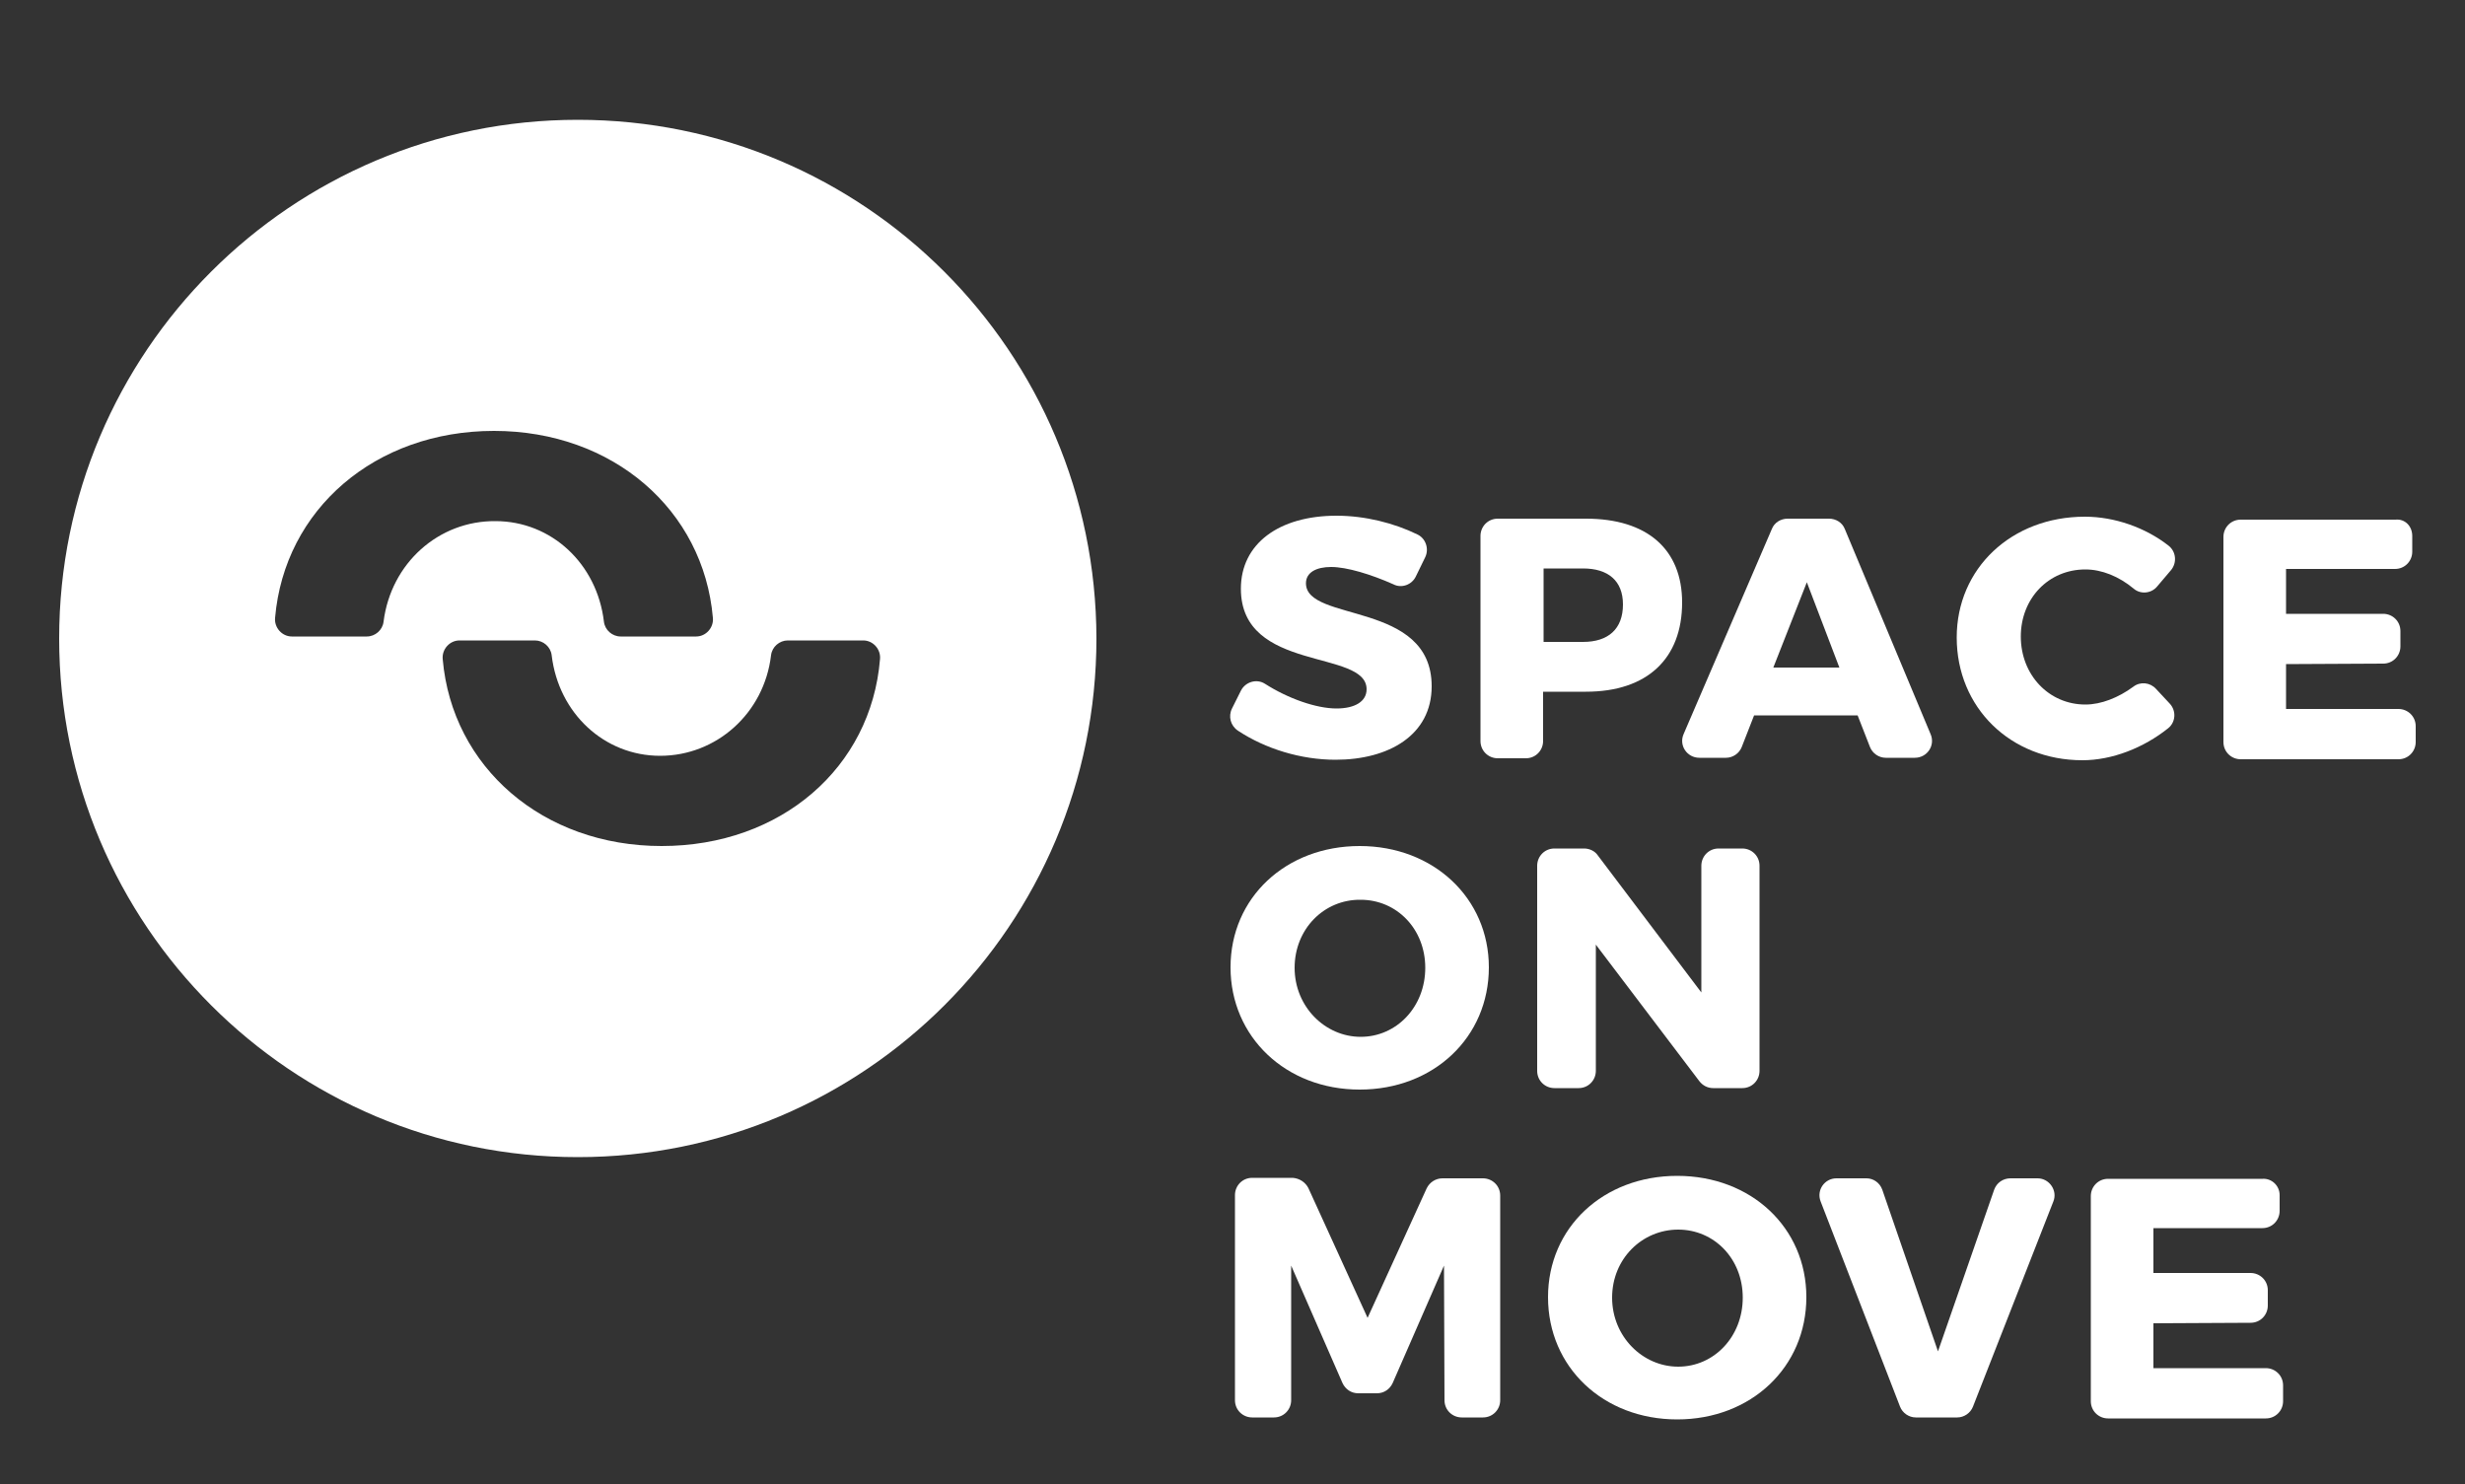 <?xml version="1.0" encoding="utf-8"?>
<!-- Generator: Adobe Illustrator 22.1.0, SVG Export Plug-In . SVG Version: 6.00 Build 0)  -->
<svg version="1.1" id="Layer_1" xmlns="http://www.w3.org/2000/svg" xmlns:xlink="http://www.w3.org/1999/xlink" x="0px" y="0px"
	 viewBox="0 0 500 301" style="enable-background:new 0 0 500 301;" xml:space="preserve">
<rect x="0" y="0" width="500" height="301" fill="#333333" stroke="none"/>
<style type="text/css">
	.st0{fill:#CD2027;}
	.st1{fill:#303031;}
	.st2{fill:#FFFFFF;}
	.st3{fill:#1D1D1B;}
</style>
<path class="st2" d="M117.2,24.3C59.1,24.3,12,71.4,12,129.5c0,58.1,47.1,105.2,105.2,105.2s105.2-47.1,105.2-105.2
	C222.3,71.4,175.3,24.3,117.2,24.3z M73.3,129.5c0,0,0-0.1,0-0.1C73.3,129.4,73.3,129.5,73.3,129.5z M77.8,126.1
	c-0.2,1.7-1.7,3-3.4,3H59.2c-2,0-3.6-1.8-3.4-3.8c1.9-22,20.3-37.9,44.4-37.9c24.1,0,42.5,16,44.4,37.9c0.2,2-1.4,3.8-3.4,3.8h-15.3
	c-1.7,0-3.2-1.3-3.4-3c-1.4-11.8-10.7-20.4-22-20.4C89,105.6,79.3,114.2,77.8,126.1z M118.3,136.5c0,0,0-0.1,0-0.1
	C118.3,136.4,118.3,136.5,118.3,136.5z M134.2,171.6c-24.1,0-42.5-16-44.4-37.9c-0.2-2,1.4-3.8,3.4-3.8h15.3c1.7,0,3.2,1.3,3.4,3
	c1.4,11.8,10.7,20.4,22,20.4c11.4,0,21.1-8.6,22.5-20.4c0.2-1.7,1.7-3,3.4-3h15.3c2,0,3.6,1.8,3.4,3.8
	C176.7,155.7,158.4,171.6,134.2,171.6z"/>
<path class="st2" d="M270,115c-3,0-5.1,1.1-5.1,3.3c0,8,25.5,3.5,25.5,20.9c0,9.9-8.7,14.9-19.5,14.9c-7,0-14.2-2.2-19.8-5.9
	c-1.5-1-2-2.9-1.2-4.5l1.8-3.6c0.9-1.8,3.2-2.5,4.9-1.4c4.7,3,10.4,5,14.5,5c3.7,0,6.1-1.4,6.1-3.9c0-8.2-25.5-3.3-25.5-20.4
	c0-9.1,7.7-14.8,19.4-14.8c5.8,0,11.7,1.5,16.4,3.8c1.7,0.8,2.4,2.9,1.6,4.6l-1.9,3.9c-0.8,1.7-2.9,2.5-4.6,1.6
	C278.1,116.5,273.2,115,270,115z"/>
<path class="st2" d="M341.2,122.2c0,11.4-7.1,18.1-19.5,18.1h-8.7v10c0,1.9-1.5,3.5-3.5,3.5h-5.7c-1.9,0-3.5-1.5-3.5-3.5v-41.6
	c0-1.9,1.5-3.5,3.5-3.5h17.9C334.1,105.2,341.2,111.4,341.2,122.2z M329.2,122.6c0-4.8-3-7.3-8.1-7.3h-8v14.9h8
	C326.2,130.2,329.2,127.6,329.2,122.6z"/>
<path class="st2" d="M376.8,145.1h-21l-2.5,6.4c-0.5,1.3-1.8,2.2-3.2,2.2h-5.4c-2.5,0-4.2-2.5-3.2-4.8l17.9-41.6
	c0.5-1.3,1.8-2.1,3.2-2.1h8.4c1.4,0,2.7,0.8,3.2,2.1l17.4,41.6c1,2.3-0.7,4.8-3.2,4.8h-5.9c-1.4,0-2.7-0.9-3.2-2.2L376.8,145.1z
	 M373.1,135.4l-6.6-17.3l-6.8,17.3H373.1z"/>
<path class="st2" d="M423,115.5c-7.5,0-13.1,5.9-13.1,13.6c0,7.8,5.7,13.8,13.1,13.8c3.2,0,6.7-1.4,9.7-3.6c1.4-1.1,3.4-0.9,4.6,0.4
	l2.8,3c1.4,1.5,1.2,3.8-0.3,5c-5,4-11.4,6.5-17.4,6.5c-14.6,0-25.5-10.7-25.5-24.9c0-14,11.1-24.5,26-24.5c6,0,12.3,2.2,17,5.9
	c1.5,1.2,1.7,3.4,0.5,4.9l-2.8,3.3c-1.2,1.5-3.4,1.7-4.8,0.5C429.8,116.9,426.3,115.5,423,115.5z"/>
<path class="st2" d="M489.3,108.7v3.2c0,1.9-1.5,3.5-3.5,3.5h-22.1v9.1h19.7c1.9,0,3.5,1.5,3.5,3.5v3.1c0,1.9-1.5,3.5-3.5,3.5
	l-19.7,0.1v9.1h22.8c1.9,0,3.5,1.5,3.5,3.5v3.2c0,1.9-1.5,3.5-3.5,3.5h-32c-1.9,0-3.5-1.5-3.5-3.5v-41.6c0-1.9,1.5-3.5,3.5-3.5h31.4
	C487.8,105.2,489.3,106.7,489.3,108.7z"/>
<path class="st2" d="M462.4,242.4v3.2c0,1.9-1.5,3.5-3.5,3.5h-22.1v9.1h19.7c1.9,0,3.5,1.5,3.5,3.5v3.1c0,1.9-1.5,3.5-3.5,3.5
	l-19.7,0.1v9.1h22.8c1.9,0,3.5,1.5,3.5,3.5v3.2c0,1.9-1.5,3.5-3.5,3.5h-32c-1.9,0-3.5-1.5-3.5-3.5v-41.6c0-1.9,1.5-3.5,3.5-3.5h31.4
	C460.8,239,462.4,240.5,462.4,242.4z"/>
<path class="st2" d="M302,196.2c0,14.2-11.2,24.8-26.2,24.8c-15,0-26.2-10.7-26.2-24.8c0-14.1,11.2-24.6,26.2-24.6
	C290.8,171.6,302,182.2,302,196.2z M262.6,196.3c0,7.9,6.2,14,13.4,14c7.3,0,13.1-6.1,13.1-14c0-7.9-5.8-13.8-13.1-13.8
	C268.6,182.4,262.6,188.4,262.6,196.3z"/>
<path class="st2" d="M324.1,173.5l21,27.8v-25.7c0-1.9,1.5-3.5,3.5-3.5h4.8c1.9,0,3.5,1.5,3.5,3.5v41.6c0,1.9-1.5,3.5-3.5,3.5h-5.9
	c-1.1,0-2.1-0.5-2.8-1.4l-21-27.7v25.6c0,1.9-1.5,3.5-3.5,3.5h-4.9c-1.9,0-3.5-1.5-3.5-3.5v-41.6c0-1.9,1.5-3.5,3.5-3.5h6
	C322.4,172.1,323.5,172.6,324.1,173.5z"/>
<path class="st2" d="M265.4,241l12,26.3l12-26.3c0.6-1.2,1.8-2,3.2-2h8.2c1.9,0,3.5,1.5,3.5,3.5V284c0,1.9-1.5,3.5-3.5,3.5h-4.3
	c-1.9,0-3.5-1.5-3.5-3.5l-0.1-27.3l-10.4,23.8c-0.6,1.3-1.8,2.1-3.2,2.1h-3.8c-1.4,0-2.6-0.8-3.2-2.1l-10.4-23.8V284
	c0,1.9-1.5,3.5-3.5,3.5h-4.4c-1.9,0-3.5-1.5-3.5-3.5v-41.6c0-1.9,1.5-3.5,3.5-3.5h8.2C263.6,239,264.8,239.8,265.4,241z"/>
<path class="st2" d="M366.4,263.1c0,14.2-11.2,24.8-26.2,24.8S314,277.3,314,263.1c0-14.1,11.2-24.6,26.2-24.6
	S366.4,249,366.4,263.1z M327,263.2c0,7.9,6.2,14,13.4,14c7.3,0,13.1-6.1,13.1-14s-5.8-13.8-13.1-13.8S327,255.3,327,263.2z"/>
<path class="st2" d="M381.8,241.3l11.3,32.8l11.4-32.8c0.5-1.4,1.8-2.3,3.3-2.3h5.5c2.4,0,4.1,2.5,3.2,4.7l-16.3,41.6
	c-0.5,1.3-1.8,2.2-3.2,2.2h-8.4c-1.4,0-2.7-0.9-3.2-2.2l-16.1-41.6c-0.9-2.3,0.8-4.7,3.2-4.7h6.1C380,239,381.3,239.9,381.8,241.3z"
	/>
</svg>
